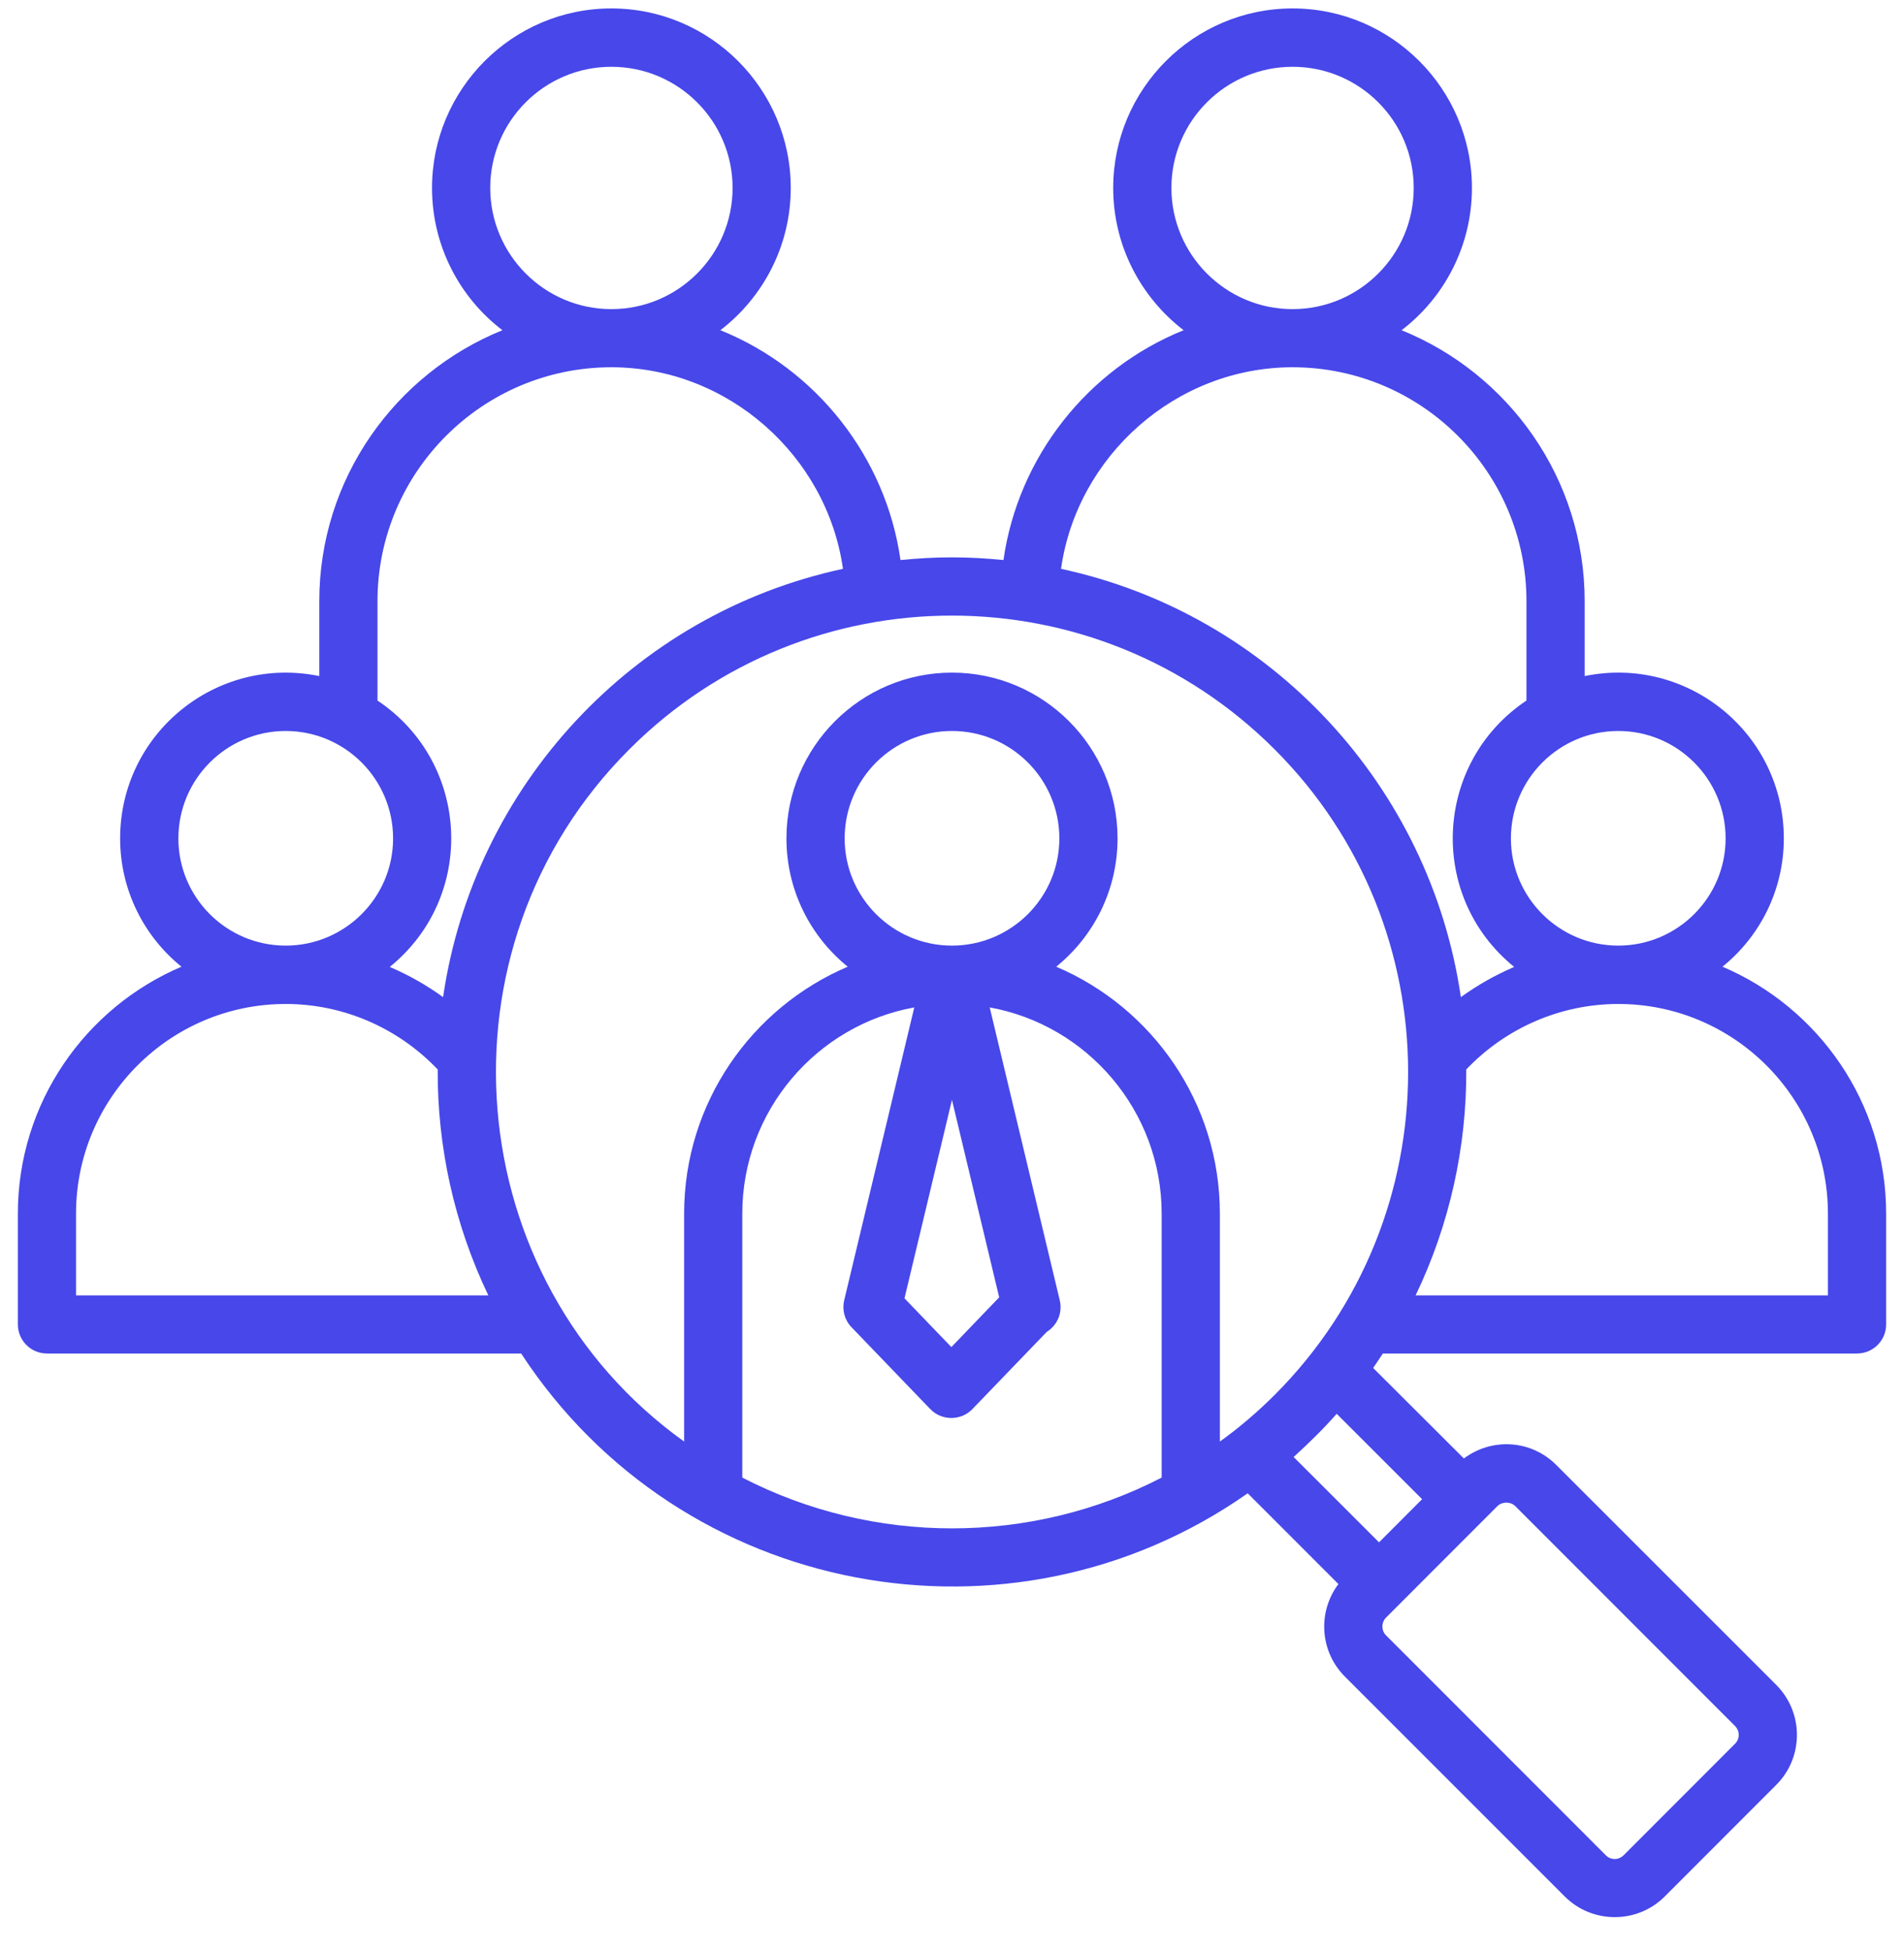 <svg width="42" height="43" viewBox="0 0 42 43" fill="none" xmlns="http://www.w3.org/2000/svg">
<path fill-rule="evenodd" clip-rule="evenodd" d="M40.322 28.57H31.227C31.98 27.001 32.353 25.297 32.344 23.587C33.219 22.668 34.429 22.143 35.697 22.143C38.247 22.143 40.322 24.215 40.322 26.768V28.57ZM31.37 33.065L30.42 34.017L28.536 32.135C28.872 31.828 29.184 31.525 29.486 31.182L31.37 33.065ZM33.228 33.141C33.185 33.141 33.102 33.151 33.033 33.216L30.573 35.678C30.468 35.786 30.468 35.964 30.573 36.067L35.424 40.92C35.449 40.945 35.48 40.966 35.513 40.98C35.547 40.994 35.582 41.001 35.619 41.001C35.655 41.001 35.691 40.994 35.724 40.98C35.758 40.966 35.788 40.945 35.814 40.92L38.274 38.458C38.325 38.406 38.354 38.336 38.354 38.264C38.354 38.191 38.325 38.121 38.274 38.069L33.423 33.216C33.354 33.151 33.272 33.141 33.228 33.141ZM16.374 32.589V26.768C16.374 24.502 18.014 22.608 20.168 22.219L18.622 28.678C18.571 28.894 18.632 29.116 18.784 29.273L20.523 31.08C20.774 31.339 21.197 31.339 21.448 31.08L23.089 29.376C23.152 29.338 23.209 29.284 23.258 29.224C23.379 29.073 23.424 28.872 23.377 28.678L21.832 22.219C23.986 22.608 25.625 24.502 25.625 26.768V32.589C22.734 34.082 19.267 34.082 16.374 32.589ZM20.999 20.856C19.694 20.856 18.632 19.795 18.632 18.492C18.632 17.183 19.694 16.122 20.999 16.122C22.305 16.122 23.368 17.183 23.368 18.492C23.368 19.795 22.305 20.856 20.999 20.856ZM22.041 28.613L20.999 24.258L19.952 28.635L20.986 29.711L22.041 28.613ZM13.881 16.528C9.484 20.922 10.123 28.236 15.091 31.794V26.768C15.091 24.323 16.581 22.224 18.7 21.321C17.876 20.655 17.348 19.633 17.348 18.491C17.348 16.474 18.986 14.835 20.999 14.835C23.014 14.835 24.652 16.474 24.652 18.491C24.652 19.633 24.124 20.655 23.299 21.321C25.419 22.224 26.909 24.323 26.909 26.768V31.794C27.332 31.491 27.737 31.145 28.117 30.766C32.043 26.838 32.043 20.45 28.117 16.528C24.186 12.595 17.813 12.592 13.881 16.528ZM1.677 28.57V26.768C1.677 24.215 3.752 22.143 6.302 22.143C7.571 22.143 8.779 22.668 9.655 23.587C9.647 25.297 10.02 27.001 10.772 28.57H1.677ZM6.302 16.122C7.608 16.122 8.671 17.183 8.671 18.492C8.671 19.795 7.608 20.856 6.302 20.856C4.996 20.856 3.935 19.795 3.935 18.492C3.935 17.183 4.997 16.122 6.302 16.122ZM8.327 13.261C8.327 10.415 10.64 8.1 13.487 8.1C16.058 8.1 18.242 10.053 18.595 12.546C13.96 13.543 10.452 17.346 9.774 21.992C9.408 21.727 9.013 21.504 8.598 21.326C10.521 19.766 10.369 16.815 8.327 15.451V13.261H8.327ZM10.814 4.145C10.814 2.669 12.013 1.473 13.486 1.473C14.96 1.473 16.16 2.669 16.16 4.145C16.16 5.617 14.962 6.818 13.486 6.818C12.013 6.818 10.814 5.617 10.814 4.145ZM28.512 8.1C31.359 8.1 33.672 10.415 33.672 13.261V15.451C31.631 16.815 31.479 19.766 33.401 21.326C32.986 21.504 32.592 21.727 32.225 21.992C31.547 17.346 28.039 13.543 23.405 12.546C23.757 10.053 25.942 8.1 28.512 8.1ZM25.84 4.145C25.84 2.669 27.039 1.473 28.514 1.473C29.986 1.473 31.185 2.669 31.185 4.145C31.185 5.617 29.988 6.818 28.512 6.818C27.038 6.818 25.84 5.617 25.84 4.145ZM38.065 18.492C38.065 17.183 37.003 16.122 35.697 16.122C34.392 16.122 33.329 17.183 33.329 18.492C33.329 19.795 34.392 20.856 35.697 20.856C37.003 20.856 38.065 19.795 38.065 18.492ZM37.996 21.321C38.821 20.655 39.349 19.633 39.349 18.492C39.349 16.18 37.231 14.446 34.956 14.911V13.261C34.956 10.556 33.282 8.241 30.917 7.283C31.86 6.564 32.469 5.422 32.469 4.145C32.469 1.965 30.695 0.186 28.513 0.186C26.331 0.186 24.556 1.965 24.556 4.145C24.556 5.422 25.166 6.558 26.109 7.283C23.99 8.138 22.459 10.081 22.135 12.352C21.351 12.273 20.649 12.273 19.864 12.352C19.541 10.08 18.009 8.139 15.891 7.283C16.834 6.558 17.443 5.422 17.443 4.145C17.443 1.965 15.668 0.186 13.486 0.186C11.305 0.186 9.53 1.965 9.53 4.145C9.53 5.422 10.139 6.564 11.083 7.283C8.718 8.241 7.043 10.556 7.043 13.261V14.911C4.763 14.447 2.65 16.183 2.65 18.492C2.65 19.633 3.178 20.655 4.003 21.321C1.883 22.224 0.394 24.323 0.394 26.768V29.208C0.394 29.565 0.681 29.852 1.035 29.852H11.496C15.022 35.245 22.308 36.597 27.523 32.935L29.524 34.937C29.064 35.548 29.11 36.419 29.665 36.976L34.517 41.828C35.124 42.435 36.115 42.435 36.722 41.828L39.181 39.367C39.79 38.761 39.791 37.772 39.181 37.16L34.332 32.313C33.777 31.755 32.914 31.703 32.291 32.167L30.29 30.171C30.363 30.063 30.435 29.96 30.504 29.852H40.964C41.049 29.852 41.132 29.835 41.21 29.803C41.288 29.77 41.359 29.723 41.419 29.663C41.478 29.603 41.526 29.532 41.558 29.454C41.59 29.376 41.606 29.293 41.606 29.208V26.768C41.606 24.323 40.116 22.224 37.996 21.321Z" fill="#4747EA"/>
</svg>
